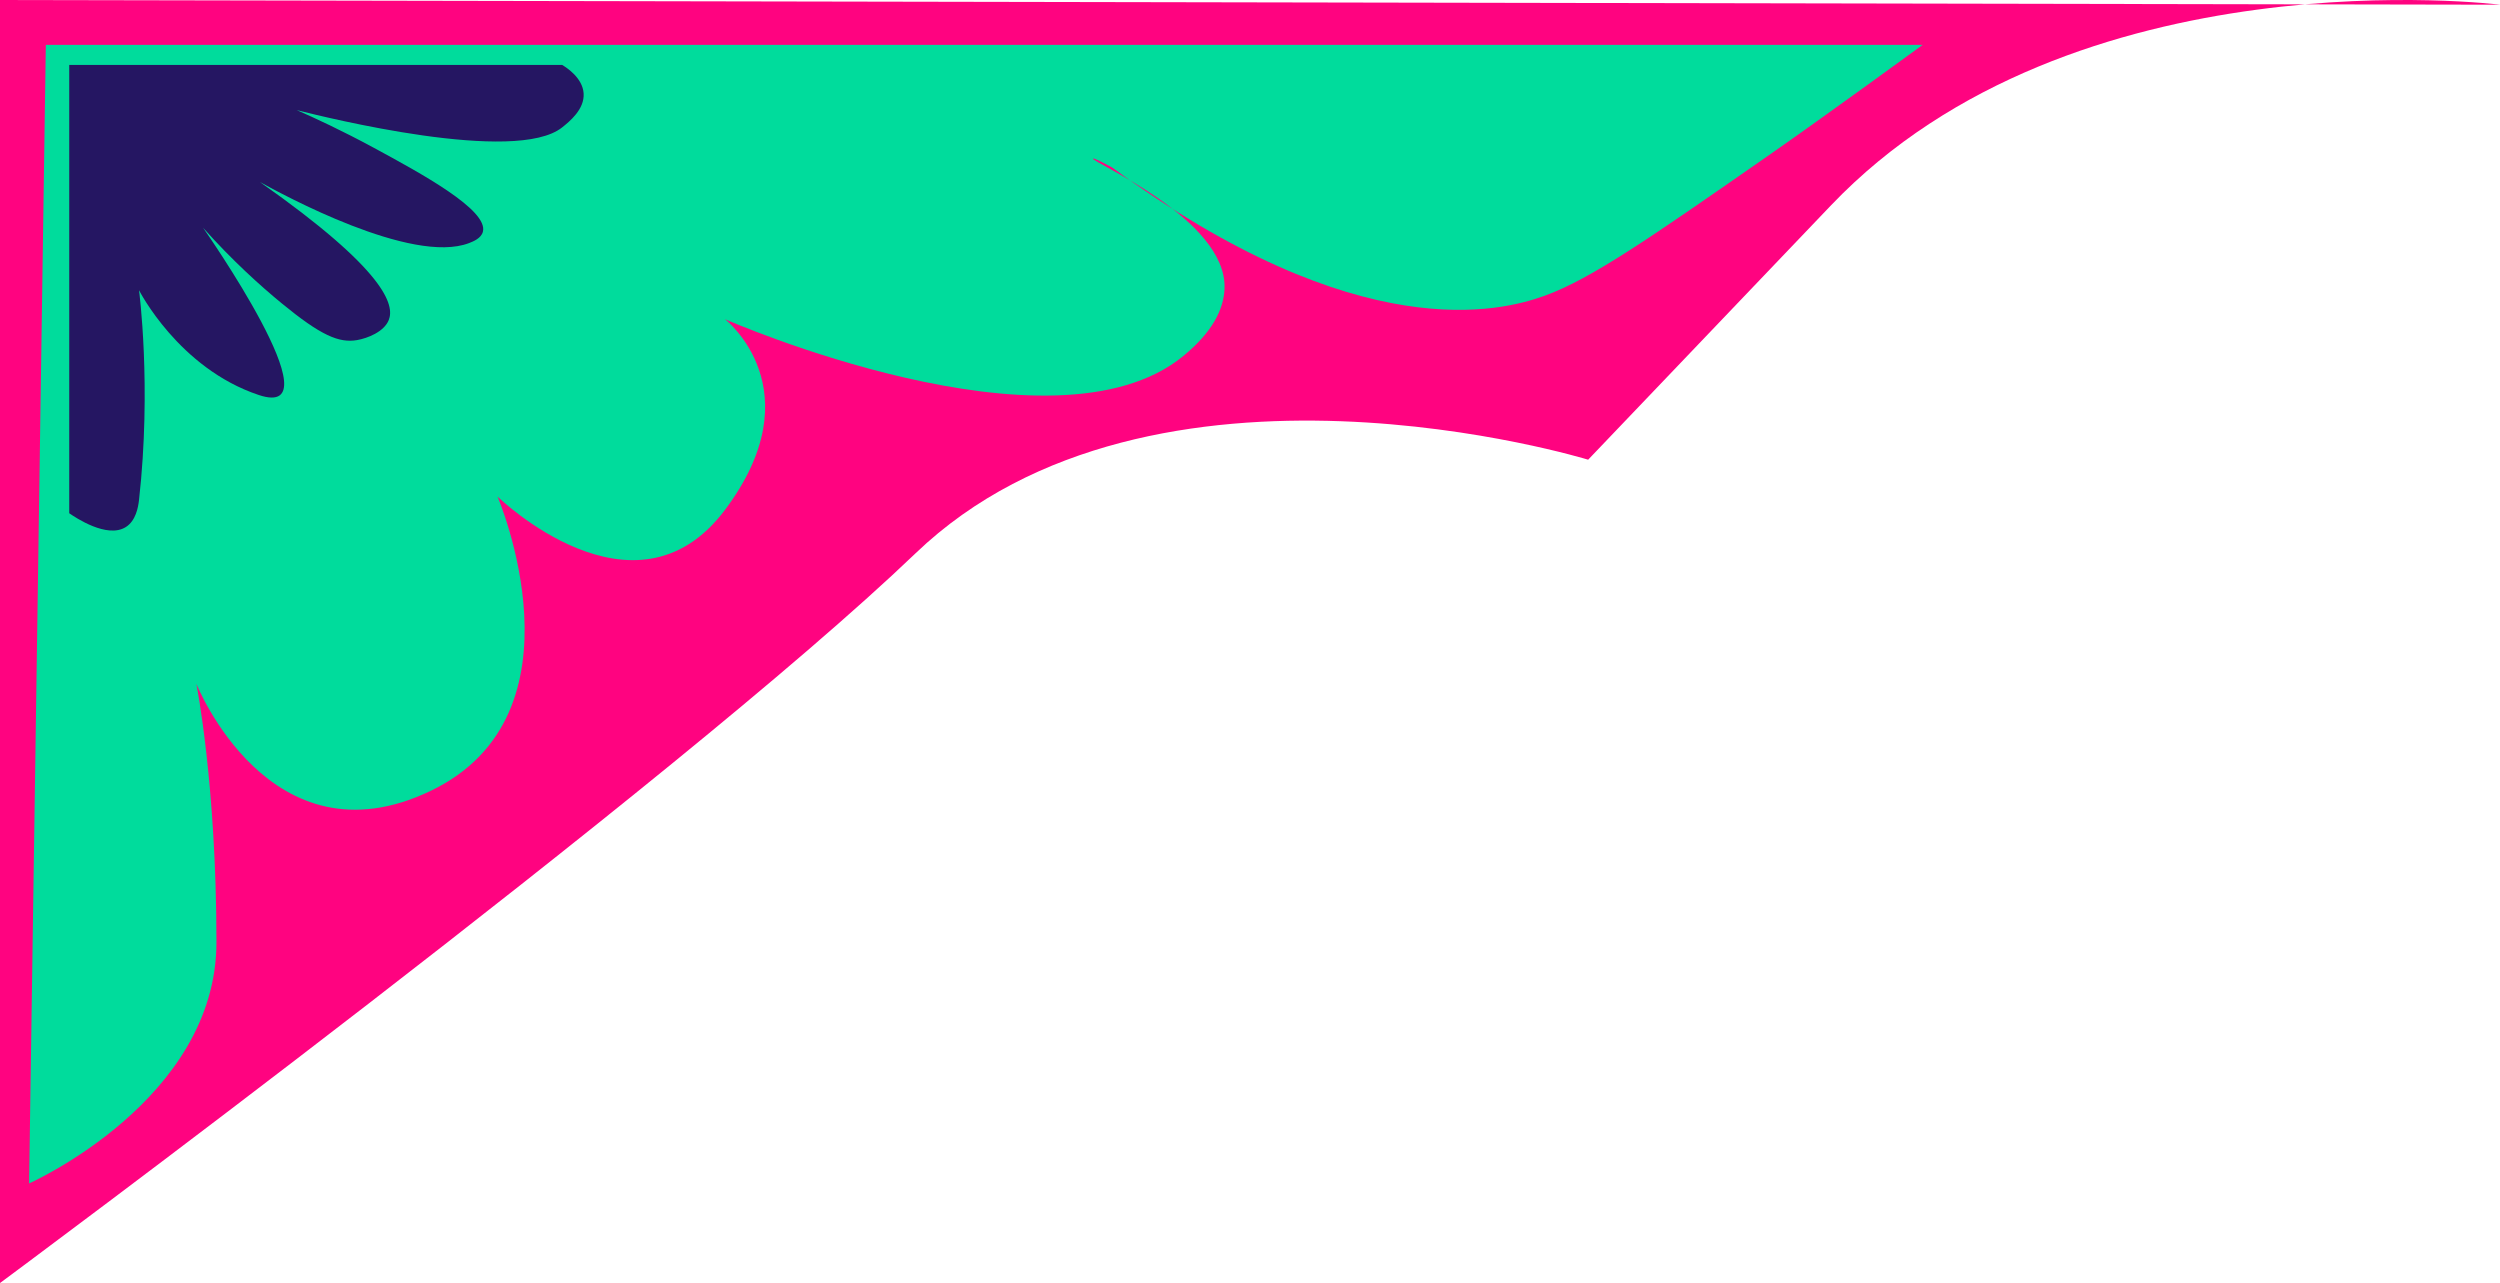 <svg xmlns="http://www.w3.org/2000/svg" xmlns:xlink="http://www.w3.org/1999/xlink" width="169.959" height="87.226" viewBox="0 0 169.959 87.226"><defs><clipPath id="clip-6450a4e7"><rect x="0" y="0" width="169.959" height="87.226"/></clipPath><clipPath id="clip-6450a4e7"><rect x="0" y="0" width="169.959" height="87.226"/></clipPath></defs><g transform="matrix(1,0,0,1,0,0.304)"><g transform="matrix(1,0,0,1,0,-0.304)" clip-path="url(#clip-6450a4e7)"><path d="M 169.959 0.32 C 169.959 0.32 140.976 -3.32 124.472 13.966 L 107.968 31.252 C 107.968 31.252 78.37 22.154 62.236 37.621 C 46.102 53.087 0 87.226 0 87.226 L 0 0 L 169.959 0.32 Z" fill="#ff0380" fill-rule="evenodd"/><path d="M 12.308 17.221 L 11.171 94.626 C 11.171 94.626 23.908 88.973 23.908 78.23 C 23.908 67.487 22.543 60.663 22.543 60.663 C 22.543 60.663 27.547 73.173 38.465 67.941 C 49.382 62.71 43.013 47.926 43.013 47.926 C 43.013 47.926 52.339 57.024 58.48 48.836 C 64.621 40.648 58.48 35.872 58.48 35.872 C 58.48 35.872 80.77 45.652 89.64 38.374 C 91.593 36.771 92.389 35.223 92.441 33.784 C 92.613 29.074 83.357 25.182 83.499 24.954 C 83.521 24.918 83.765 24.998 84.795 25.554 C 101.601 37.881 111.268 35.341 114.204 34.279 C 117.367 33.137 121.392 30.333 129.443 24.727 C 133.301 22.04 139.906 17.221 139.906 17.221 L 12.308 17.221 Z" transform="matrix(1,0,0,1,-9.193,-14.172)" fill="#00dc9c" fill-rule="evenodd"/><path d="M 26.587 27.356 L 26.587 55.408 C 27.015 55.704 29.162 57.146 30.43 56.349 C 31.11 55.922 31.273 55.024 31.332 54.498 C 32.197 46.765 31.332 40.245 31.332 40.245 C 31.332 40.245 34.017 45.552 39.476 47.371 C 44.934 49.191 35.685 35.999 35.685 35.999 C 37.714 38.27 39.597 39.958 41.03 41.136 C 43.696 43.327 44.925 43.845 46.147 43.638 C 46.867 43.515 47.991 43.072 48.309 42.274 C 48.707 41.279 48.162 38.94 39.552 32.891 C 41.038 33.714 49.872 38.534 53.767 37.042 C 54.056 36.931 54.587 36.719 54.707 36.277 C 55.108 34.797 50.483 32.292 47.285 30.559 C 45.114 29.384 43.276 28.536 42.053 28.001 C 44.028 28.501 56.934 31.705 60.098 29.176 C 60.59 28.782 61.63 27.95 61.557 26.863 C 61.487 25.813 60.413 25.12 60.098 24.93 L 26.587 24.93 L 26.587 26.598" transform="matrix(1,0,0,1,-21.88,-20.516)" fill="#251662" fill-rule="evenodd"/></g></g></svg>
